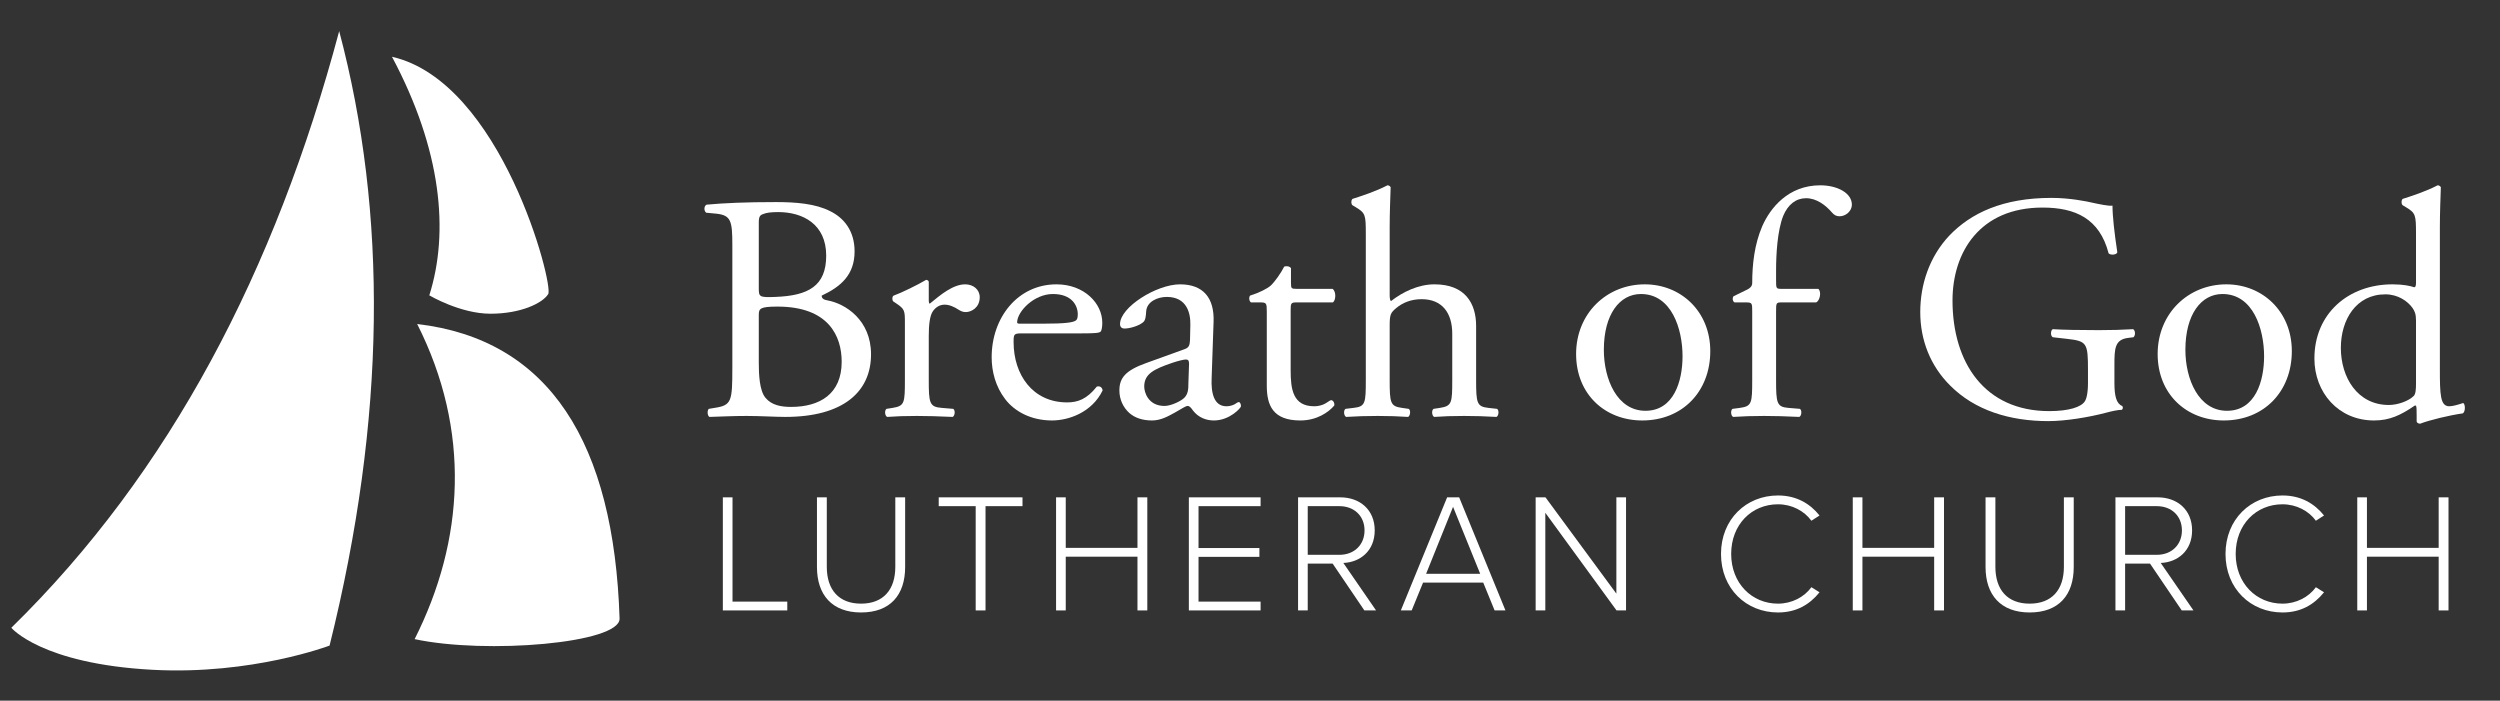 <?xml version="1.0" encoding="UTF-8" standalone="no"?>
<!DOCTYPE svg PUBLIC "-//W3C//DTD SVG 1.1//EN" "http://www.w3.org/Graphics/SVG/1.1/DTD/svg11.dtd">
<svg width="100%" height="100%" viewBox="0 0 289 81" version="1.1" xmlns="http://www.w3.org/2000/svg" xmlns:xlink="http://www.w3.org/1999/xlink" xml:space="preserve" xmlns:serif="http://www.serif.com/" style="fill-rule:evenodd;clip-rule:evenodd;stroke-linejoin:round;stroke-miterlimit:2;">
    <rect x="0" y="0" width="289" height="81" fill="#333333" stroke="none"/>
    <g id="Artboard1" transform="matrix(0.583,0,0,0.296,7.283,9.708)">
        <rect x="-12.502" y="-32.825" width="496.08" height="271.986" style="fill:none;"/>
        <g>
            <g transform="matrix(1.921,0,0,3.784,91.675,-775.1)">
                <g transform="matrix(33.292,0,0,33.292,17.105,239.098)">
                    <path d="M0.128,-0.15C0.128,-0.045 0.126,-0.033 0.073,-0.025L0.055,-0.022C0.049,-0.016 0.051,-0 0.057,0.003C0.094,0.002 0.128,-0 0.172,-0C0.214,-0 0.263,0.003 0.292,0.003C0.472,0.003 0.558,-0.075 0.558,-0.191C0.558,-0.298 0.478,-0.348 0.424,-0.358C0.413,-0.36 0.405,-0.363 0.405,-0.373C0.465,-0.401 0.507,-0.438 0.507,-0.51C0.507,-0.574 0.474,-0.614 0.431,-0.635C0.386,-0.658 0.326,-0.663 0.263,-0.663C0.17,-0.663 0.102,-0.66 0.048,-0.655C0.04,-0.651 0.039,-0.636 0.047,-0.63L0.079,-0.627C0.124,-0.622 0.128,-0.604 0.128,-0.53L0.128,-0.15ZM0.21,-0.313C0.21,-0.333 0.214,-0.339 0.268,-0.339C0.427,-0.339 0.467,-0.247 0.467,-0.168C0.467,-0.068 0.399,-0.028 0.31,-0.028C0.28,-0.028 0.25,-0.033 0.231,-0.056C0.212,-0.078 0.21,-0.129 0.21,-0.165L0.21,-0.313ZM0.21,-0.6C0.21,-0.618 0.214,-0.623 0.224,-0.626C0.233,-0.63 0.248,-0.632 0.27,-0.632C0.346,-0.632 0.419,-0.595 0.419,-0.497C0.419,-0.403 0.364,-0.373 0.262,-0.369C0.211,-0.367 0.21,-0.369 0.21,-0.397L0.21,-0.6Z" style="fill:white;fill-rule:nonzero;"/>
                </g>
                <g transform="matrix(33.292,0,0,33.292,35.915,239.098)">
                    <path d="M0.098,-0.112C0.098,-0.04 0.097,-0.031 0.06,-0.025L0.041,-0.022C0.034,-0.017 0.036,-0 0.043,0.003C0.069,0.001 0.099,-0 0.135,-0C0.17,-0 0.199,0.001 0.246,0.003C0.253,-0 0.255,-0.017 0.248,-0.022L0.212,-0.025C0.174,-0.028 0.172,-0.04 0.172,-0.112L0.172,-0.248C0.172,-0.282 0.175,-0.311 0.185,-0.325C0.193,-0.336 0.205,-0.345 0.221,-0.345C0.235,-0.345 0.25,-0.339 0.265,-0.329C0.272,-0.325 0.277,-0.322 0.287,-0.322C0.303,-0.322 0.33,-0.335 0.33,-0.368C0.33,-0.392 0.31,-0.408 0.285,-0.408C0.248,-0.408 0.21,-0.377 0.175,-0.348C0.173,-0.349 0.172,-0.352 0.172,-0.357L0.172,-0.415C0.172,-0.419 0.169,-0.421 0.164,-0.422C0.139,-0.407 0.086,-0.381 0.063,-0.373C0.058,-0.37 0.058,-0.359 0.062,-0.355L0.071,-0.349C0.098,-0.331 0.098,-0.326 0.098,-0.287L0.098,-0.112Z" style="fill:white;fill-rule:nonzero;"/>
                </g>
                <g transform="matrix(33.292,0,0,33.292,46.968,239.098)">
                    <path d="M0.315,-0.256C0.357,-0.256 0.371,-0.257 0.374,-0.263C0.376,-0.267 0.378,-0.275 0.378,-0.289C0.378,-0.349 0.322,-0.408 0.236,-0.408C0.116,-0.408 0.035,-0.305 0.035,-0.182C0.035,-0.138 0.047,-0.091 0.077,-0.052C0.106,-0.014 0.157,0.014 0.222,0.014C0.274,0.014 0.346,-0.011 0.379,-0.079C0.378,-0.088 0.371,-0.094 0.361,-0.091C0.33,-0.052 0.302,-0.042 0.269,-0.042C0.162,-0.042 0.103,-0.128 0.103,-0.229C0.103,-0.254 0.104,-0.256 0.13,-0.256L0.315,-0.256ZM0.121,-0.286C0.114,-0.286 0.114,-0.289 0.114,-0.291C0.115,-0.324 0.166,-0.378 0.225,-0.378C0.283,-0.378 0.302,-0.343 0.302,-0.315C0.302,-0.302 0.299,-0.298 0.296,-0.296C0.288,-0.29 0.266,-0.286 0.192,-0.286L0.121,-0.286Z" style="fill:white;fill-rule:nonzero;"/>
                </g>
                <g transform="matrix(33.292,0,0,33.292,60.152,239.098)">
                    <path d="M0.118,-0.164C0.054,-0.141 0.035,-0.118 0.035,-0.079C0.035,-0.051 0.047,-0.026 0.066,-0.009C0.083,0.006 0.107,0.014 0.136,0.014C0.164,0.014 0.186,0.001 0.208,-0.011C0.228,-0.022 0.24,-0.031 0.247,-0.031C0.253,-0.031 0.259,-0.023 0.263,-0.017C0.28,0.005 0.304,0.014 0.328,0.014C0.377,0.014 0.412,-0.025 0.412,-0.03C0.412,-0.037 0.409,-0.043 0.405,-0.043C0.402,-0.043 0.397,-0.039 0.392,-0.036C0.386,-0.033 0.377,-0.03 0.367,-0.03C0.328,-0.03 0.319,-0.071 0.321,-0.117L0.327,-0.291C0.33,-0.366 0.295,-0.408 0.223,-0.408C0.15,-0.408 0.037,-0.337 0.037,-0.285C0.037,-0.276 0.042,-0.271 0.051,-0.271C0.066,-0.271 0.093,-0.278 0.108,-0.29C0.116,-0.296 0.117,-0.308 0.118,-0.324C0.12,-0.355 0.154,-0.369 0.182,-0.369C0.244,-0.369 0.256,-0.319 0.255,-0.282L0.254,-0.236C0.253,-0.221 0.252,-0.212 0.237,-0.207L0.118,-0.164ZM0.112,-0.091C0.112,-0.13 0.141,-0.145 0.2,-0.165C0.218,-0.171 0.235,-0.175 0.241,-0.175C0.247,-0.175 0.251,-0.173 0.251,-0.162L0.249,-0.103C0.249,-0.082 0.248,-0.068 0.236,-0.056C0.226,-0.046 0.195,-0.031 0.175,-0.031C0.124,-0.031 0.112,-0.074 0.112,-0.091Z" style="fill:white;fill-rule:nonzero;"/>
                </g>
                <g transform="matrix(33.292,0,0,33.292,73.602,239.098)">
                    <path d="M0.293,-0.352C0.302,-0.358 0.304,-0.385 0.292,-0.394L0.181,-0.394C0.164,-0.394 0.163,-0.395 0.163,-0.413L0.163,-0.458C0.159,-0.465 0.147,-0.465 0.142,-0.463C0.132,-0.443 0.113,-0.416 0.1,-0.404C0.09,-0.395 0.065,-0.382 0.036,-0.373C0.032,-0.367 0.033,-0.356 0.039,-0.352L0.067,-0.352C0.087,-0.352 0.088,-0.35 0.088,-0.323L0.088,-0.094C0.088,-0.034 0.106,0.014 0.192,0.014C0.243,0.014 0.279,-0.011 0.297,-0.032C0.299,-0.038 0.295,-0.049 0.287,-0.049C0.284,-0.049 0.271,-0.038 0.262,-0.035C0.254,-0.032 0.245,-0.03 0.235,-0.03C0.169,-0.03 0.162,-0.083 0.162,-0.141L0.162,-0.328C0.162,-0.349 0.163,-0.352 0.18,-0.352L0.293,-0.352Z" style="fill:white;fill-rule:nonzero;"/>
                </g>
                <g transform="matrix(33.292,0,0,33.292,83.823,239.098)">
                    <path d="M0.088,-0.112C0.088,-0.04 0.087,-0.029 0.05,-0.025L0.025,-0.022C0.018,-0.017 0.02,-0 0.027,0.003C0.059,0.001 0.089,-0 0.125,-0C0.16,-0 0.189,0.001 0.219,0.003C0.226,-0 0.228,-0.018 0.221,-0.022L0.2,-0.025C0.164,-0.03 0.162,-0.04 0.162,-0.112L0.162,-0.28C0.162,-0.315 0.165,-0.32 0.183,-0.335C0.201,-0.35 0.227,-0.362 0.261,-0.362C0.325,-0.362 0.356,-0.319 0.356,-0.255L0.356,-0.112C0.356,-0.04 0.355,-0.031 0.318,-0.025L0.298,-0.022C0.291,-0.017 0.293,-0 0.3,0.003C0.327,0.001 0.357,-0 0.393,-0C0.428,-0 0.457,0.001 0.493,0.003C0.5,-0 0.502,-0.017 0.495,-0.022L0.468,-0.025C0.432,-0.029 0.43,-0.04 0.43,-0.112L0.43,-0.279C0.43,-0.349 0.396,-0.408 0.301,-0.408C0.25,-0.408 0.202,-0.384 0.166,-0.356C0.163,-0.358 0.162,-0.366 0.162,-0.375L0.162,-0.585C0.162,-0.629 0.164,-0.679 0.165,-0.709C0.163,-0.713 0.159,-0.715 0.155,-0.715C0.119,-0.696 0.072,-0.681 0.047,-0.673C0.042,-0.67 0.042,-0.656 0.047,-0.653L0.057,-0.647C0.087,-0.629 0.088,-0.623 0.088,-0.564L0.088,-0.112Z" style="fill:white;fill-rule:nonzero;"/>
                </g>
                <g transform="matrix(33.292,0,0,33.292,107.294,239.098)">
                    <path d="M0.248,-0.408C0.13,-0.408 0.035,-0.318 0.035,-0.192C0.035,-0.067 0.125,0.014 0.24,0.014C0.365,0.014 0.451,-0.076 0.451,-0.201C0.451,-0.324 0.36,-0.408 0.248,-0.408ZM0.365,-0.185C0.365,-0.108 0.338,-0.016 0.25,-0.016C0.162,-0.016 0.121,-0.114 0.121,-0.205C0.121,-0.315 0.17,-0.378 0.236,-0.378C0.331,-0.378 0.365,-0.27 0.365,-0.185Z" style="fill:white;fill-rule:nonzero;"/>
                </g>
                <g transform="matrix(33.292,0,0,33.292,123.474,239.098)">
                    <path d="M0.293,-0.352C0.304,-0.356 0.311,-0.384 0.3,-0.394L0.186,-0.394C0.169,-0.394 0.169,-0.395 0.169,-0.422L0.169,-0.451C0.169,-0.501 0.173,-0.574 0.191,-0.62C0.206,-0.656 0.231,-0.675 0.262,-0.675C0.295,-0.675 0.323,-0.653 0.342,-0.631C0.349,-0.623 0.355,-0.619 0.366,-0.619C0.385,-0.619 0.404,-0.635 0.404,-0.655C0.404,-0.691 0.359,-0.715 0.306,-0.715C0.207,-0.715 0.151,-0.645 0.126,-0.588C0.102,-0.532 0.095,-0.47 0.095,-0.412C0.095,-0.402 0.088,-0.396 0.08,-0.392L0.037,-0.371C0.033,-0.365 0.034,-0.356 0.04,-0.352L0.075,-0.352C0.095,-0.352 0.095,-0.35 0.095,-0.323L0.095,-0.112C0.095,-0.04 0.094,-0.03 0.057,-0.025L0.034,-0.022C0.027,-0.017 0.029,-0 0.036,0.003C0.066,0.001 0.096,-0 0.132,-0C0.167,-0 0.196,0.001 0.241,0.003C0.248,-0 0.25,-0.017 0.243,-0.022L0.207,-0.025C0.171,-0.028 0.169,-0.04 0.169,-0.112L0.169,-0.323C0.169,-0.35 0.169,-0.352 0.186,-0.352L0.293,-0.352Z" style="fill:white;fill-rule:nonzero;"/>
                </g>
                <g transform="matrix(33.292,0,0,33.292,142.451,239.098)">
                    <path d="M0.648,-0.158C0.648,-0.209 0.649,-0.237 0.691,-0.242L0.707,-0.244C0.714,-0.25 0.713,-0.265 0.706,-0.269C0.673,-0.267 0.639,-0.266 0.6,-0.266C0.541,-0.266 0.486,-0.267 0.457,-0.269C0.45,-0.266 0.449,-0.248 0.457,-0.244L0.501,-0.239C0.563,-0.232 0.566,-0.226 0.566,-0.142L0.566,-0.102C0.566,-0.07 0.561,-0.052 0.556,-0.045C0.545,-0.028 0.508,-0.015 0.446,-0.015C0.245,-0.015 0.146,-0.166 0.146,-0.358C0.146,-0.508 0.231,-0.646 0.425,-0.646C0.527,-0.646 0.602,-0.612 0.63,-0.504C0.636,-0.498 0.654,-0.499 0.657,-0.507C0.648,-0.567 0.642,-0.619 0.642,-0.652C0.63,-0.65 0.599,-0.657 0.58,-0.661C0.563,-0.665 0.51,-0.676 0.453,-0.676C0.302,-0.676 0.203,-0.629 0.136,-0.559C0.074,-0.493 0.046,-0.407 0.046,-0.322C0.046,-0.234 0.078,-0.155 0.138,-0.095C0.215,-0.017 0.324,0.016 0.443,0.016C0.497,0.016 0.569,0.004 0.622,-0.01C0.641,-0.015 0.659,-0.019 0.671,-0.019C0.675,-0.022 0.675,-0.028 0.672,-0.031C0.654,-0.038 0.648,-0.062 0.648,-0.102L0.648,-0.158Z" style="fill:white;fill-rule:nonzero;"/>
                </g>
                <g transform="matrix(33.292,0,0,33.292,167.321,239.098)">
                    <path d="M0.248,-0.408C0.13,-0.408 0.035,-0.318 0.035,-0.192C0.035,-0.067 0.125,0.014 0.24,0.014C0.365,0.014 0.451,-0.076 0.451,-0.201C0.451,-0.324 0.36,-0.408 0.248,-0.408ZM0.365,-0.185C0.365,-0.108 0.338,-0.016 0.25,-0.016C0.162,-0.016 0.121,-0.114 0.121,-0.205C0.121,-0.315 0.17,-0.378 0.236,-0.378C0.331,-0.378 0.365,-0.27 0.365,-0.185Z" style="fill:white;fill-rule:nonzero;"/>
                </g>
                <g transform="matrix(33.292,0,0,33.292,183.501,239.098)">
                    <path d="M0.424,-0.585C0.424,-0.629 0.426,-0.679 0.427,-0.709C0.425,-0.713 0.421,-0.715 0.417,-0.715C0.381,-0.696 0.334,-0.681 0.309,-0.673C0.304,-0.67 0.304,-0.656 0.309,-0.653L0.319,-0.647C0.349,-0.629 0.35,-0.623 0.35,-0.564L0.35,-0.413C0.35,-0.405 0.349,-0.399 0.344,-0.399C0.333,-0.403 0.311,-0.408 0.277,-0.408C0.141,-0.408 0.035,-0.318 0.035,-0.178C0.035,-0.073 0.109,0.014 0.22,0.014C0.268,0.014 0.302,-0.002 0.346,-0.032L0.35,-0.032C0.352,-0.028 0.352,-0.016 0.352,-0.001L0.352,0.016C0.352,0.021 0.357,0.024 0.363,0.024C0.391,0.013 0.453,-0.002 0.495,-0.008C0.504,-0.013 0.503,-0.038 0.496,-0.04C0.481,-0.035 0.464,-0.03 0.453,-0.03C0.425,-0.03 0.424,-0.067 0.424,-0.146L0.424,-0.585ZM0.35,-0.099C0.35,-0.083 0.349,-0.068 0.343,-0.062C0.327,-0.046 0.293,-0.034 0.266,-0.034C0.168,-0.034 0.117,-0.12 0.117,-0.211C0.117,-0.298 0.164,-0.377 0.255,-0.377C0.294,-0.377 0.324,-0.356 0.339,-0.335C0.346,-0.325 0.35,-0.316 0.35,-0.296L0.35,-0.099Z" style="fill:white;fill-rule:nonzero;"/>
                </g>
            </g>
            <g transform="matrix(1.01,0,0,1.989,110.77,-269.965)">
                <g transform="matrix(33.292,0,0,33.292,17.105,239.098)">
                    <path d="M0.083,-0L0.463,-0L0.463,-0.052L0.14,-0.052L0.14,-0.667L0.083,-0.667L0.083,-0Z" style="fill:white;fill-rule:nonzero;"/>
                </g>
                <g transform="matrix(33.292,0,0,33.292,35.582,239.098)">
                    <path d="M0.083,-0.256C0.083,-0.092 0.172,0.012 0.343,0.012C0.515,0.012 0.603,-0.091 0.603,-0.256L0.603,-0.667L0.545,-0.667L0.545,-0.257C0.545,-0.122 0.474,-0.04 0.343,-0.04C0.212,-0.04 0.141,-0.122 0.141,-0.257L0.141,-0.667L0.083,-0.667L0.083,-0.256Z" style="fill:white;fill-rule:nonzero;"/>
                </g>
                <g transform="matrix(33.292,0,0,33.292,61.084,239.098)">
                    <path d="M0.253,-0L0.311,-0L0.311,-0.615L0.529,-0.615L0.529,-0.667L0.035,-0.667L0.035,-0.615L0.253,-0.615L0.253,-0Z" style="fill:white;fill-rule:nonzero;"/>
                </g>
                <g transform="matrix(33.292,0,0,33.292,82.525,239.098)">
                    <path d="M0.563,-0L0.621,-0L0.621,-0.667L0.563,-0.667L0.563,-0.369L0.14,-0.369L0.14,-0.667L0.083,-0.667L0.083,-0L0.14,-0L0.14,-0.317L0.563,-0.317L0.563,-0Z" style="fill:white;fill-rule:nonzero;"/>
                </g>
                <g transform="matrix(33.292,0,0,33.292,108.593,239.098)">
                    <path d="M0.083,-0L0.506,-0L0.506,-0.052L0.14,-0.052L0.14,-0.316L0.499,-0.316L0.499,-0.368L0.14,-0.368L0.14,-0.615L0.506,-0.615L0.506,-0.667L0.083,-0.667L0.083,-0Z" style="fill:white;fill-rule:nonzero;"/>
                </g>
                <g transform="matrix(33.292,0,0,33.292,130.033,239.098)">
                    <path d="M0.474,-0L0.543,-0L0.35,-0.28C0.449,-0.284 0.535,-0.351 0.535,-0.472C0.535,-0.594 0.447,-0.667 0.332,-0.667L0.083,-0.667L0.083,-0L0.14,-0L0.14,-0.276L0.287,-0.276L0.474,-0ZM0.475,-0.472C0.475,-0.388 0.415,-0.328 0.327,-0.328L0.14,-0.328L0.14,-0.615L0.327,-0.615C0.415,-0.615 0.475,-0.556 0.475,-0.472Z" style="fill:white;fill-rule:nonzero;"/>
                </g>
                <g transform="matrix(33.292,0,0,33.292,152.472,239.098)">
                    <path d="M0.568,-0L0.632,-0L0.359,-0.667L0.288,-0.667L0.015,-0L0.079,-0L0.146,-0.164L0.501,-0.164L0.568,-0ZM0.323,-0.611L0.483,-0.216L0.164,-0.216L0.323,-0.611Z" style="fill:white;fill-rule:nonzero;"/>
                </g>
                <g transform="matrix(33.292,0,0,33.292,176.676,239.098)">
                    <path d="M0.56,-0L0.616,-0L0.616,-0.667L0.559,-0.667L0.559,-0.099L0.141,-0.667L0.083,-0.667L0.083,-0L0.14,-0L0.14,-0.576L0.56,-0Z" style="fill:white;fill-rule:nonzero;"/>
                </g>
                <g transform="matrix(33.292,0,0,33.292,213.897,239.098)">
                    <path d="M0.394,0.012C0.502,0.012 0.58,-0.034 0.639,-0.107L0.591,-0.137C0.549,-0.079 0.476,-0.04 0.394,-0.04C0.239,-0.04 0.118,-0.161 0.118,-0.333C0.118,-0.507 0.239,-0.626 0.394,-0.626C0.476,-0.626 0.549,-0.587 0.591,-0.529L0.639,-0.56C0.582,-0.631 0.502,-0.678 0.394,-0.678C0.207,-0.678 0.058,-0.538 0.058,-0.333C0.058,-0.128 0.207,0.012 0.394,0.012Z" style="fill:white;fill-rule:nonzero;"/>
                </g>
                <g transform="matrix(33.292,0,0,33.292,238.933,239.098)">
                    <path d="M0.563,-0L0.621,-0L0.621,-0.667L0.563,-0.667L0.563,-0.369L0.14,-0.369L0.14,-0.667L0.083,-0.667L0.083,-0L0.14,-0L0.14,-0.317L0.563,-0.317L0.563,-0Z" style="fill:white;fill-rule:nonzero;"/>
                </g>
                <g transform="matrix(33.292,0,0,33.292,265.001,239.098)">
                    <path d="M0.083,-0.256C0.083,-0.092 0.172,0.012 0.343,0.012C0.515,0.012 0.603,-0.091 0.603,-0.256L0.603,-0.667L0.545,-0.667L0.545,-0.257C0.545,-0.122 0.474,-0.04 0.343,-0.04C0.212,-0.04 0.141,-0.122 0.141,-0.257L0.141,-0.667L0.083,-0.667L0.083,-0.256Z" style="fill:white;fill-rule:nonzero;"/>
                </g>
                <g transform="matrix(33.292,0,0,33.292,290.503,239.098)">
                    <path d="M0.474,-0L0.543,-0L0.35,-0.28C0.449,-0.284 0.535,-0.351 0.535,-0.472C0.535,-0.594 0.447,-0.667 0.332,-0.667L0.083,-0.667L0.083,-0L0.14,-0L0.14,-0.276L0.287,-0.276L0.474,-0ZM0.475,-0.472C0.475,-0.388 0.415,-0.328 0.327,-0.328L0.14,-0.328L0.14,-0.615L0.327,-0.615C0.415,-0.615 0.475,-0.556 0.475,-0.472Z" style="fill:white;fill-rule:nonzero;"/>
                </g>
                <g transform="matrix(33.292,0,0,33.292,312.942,239.098)">
                    <path d="M0.394,0.012C0.502,0.012 0.58,-0.034 0.639,-0.107L0.591,-0.137C0.549,-0.079 0.476,-0.04 0.394,-0.04C0.239,-0.04 0.118,-0.161 0.118,-0.333C0.118,-0.507 0.239,-0.626 0.394,-0.626C0.476,-0.626 0.549,-0.587 0.591,-0.529L0.639,-0.56C0.582,-0.631 0.502,-0.678 0.394,-0.678C0.207,-0.678 0.058,-0.538 0.058,-0.333C0.058,-0.128 0.207,0.012 0.394,0.012Z" style="fill:white;fill-rule:nonzero;"/>
                </g>
                <g transform="matrix(33.292,0,0,33.292,337.978,239.098)">
                    <path d="M0.563,-0L0.621,-0L0.621,-0.667L0.563,-0.667L0.563,-0.369L0.14,-0.369L0.14,-0.667L0.083,-0.667L0.083,-0L0.14,-0L0.14,-0.317L0.563,-0.317L0.563,-0Z" style="fill:white;fill-rule:nonzero;"/>
                </g>
            </g>
            <g transform="matrix(1.717,0,0,3.381,-72.221,-476.373)">
                <g transform="matrix(1,0,0,1,-12.502,101.79)">
                    <path d="M48.596,101.922C66.935,83.968 79.106,60.599 86.459,33C92.045,54.063 91.901,77.624 85.349,103.978C85.349,103.978 76.4,107.384 64.94,106.777C52.061,106.095 48.596,101.922 48.596,101.922Z" style="fill:white;"/>
                </g>
                <g transform="matrix(1,0,0,1,-12.502,101.79)">
                    <path d="M92.556,35.963C98.3,46.74 99.174,56.226 96.866,63.523C96.866,63.523 100.439,65.645 103.931,65.645C107.423,65.645 109.939,64.433 110.597,63.377C111.255,62.321 105.209,38.858 92.556,35.963Z" style="fill:white;"/>
                </g>
                <g transform="matrix(1,0,0,1,-12.502,101.79)">
                    <path d="M95.172,103.233C100.924,91.824 101.685,79.144 95.467,66.834C110.79,68.62 118.193,80.631 118.839,100.853C118.93,103.71 103.438,105.003 95.172,103.233Z" style="fill:white;"/>
                </g>
            </g>
        </g>
    </g>
</svg>
